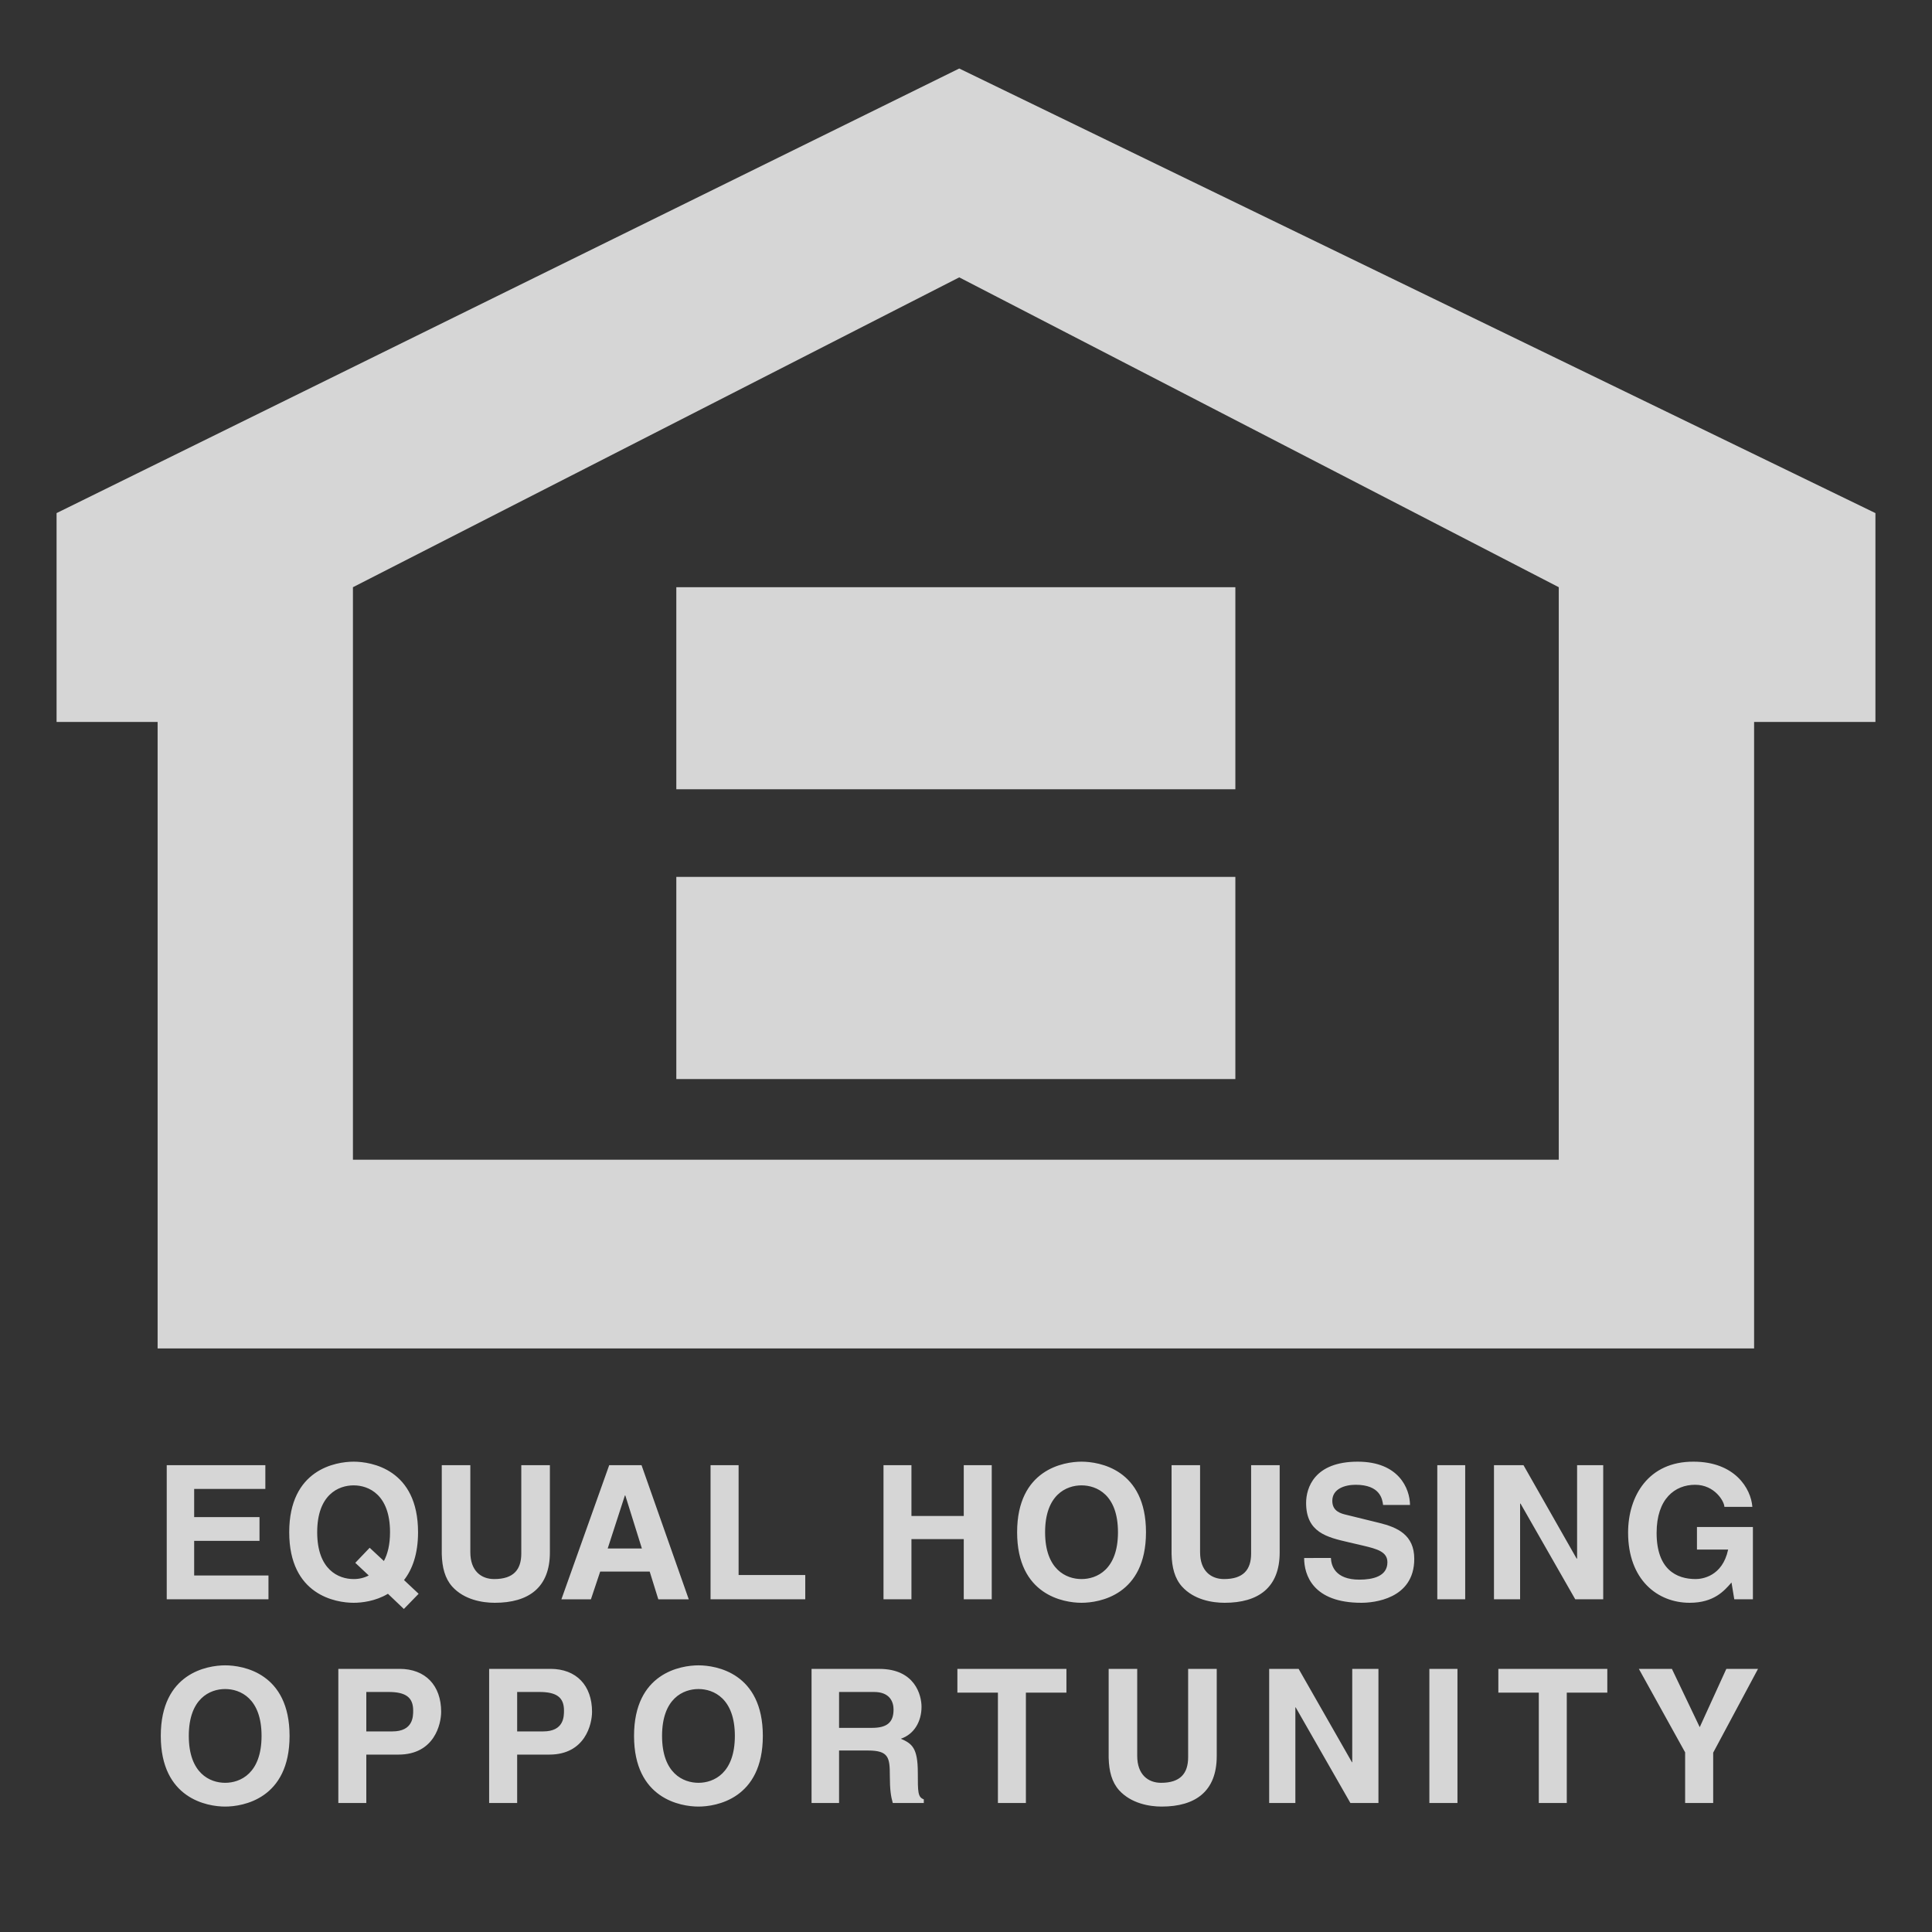 <?xml version="1.0" encoding="UTF-8"?> <svg xmlns="http://www.w3.org/2000/svg" width="50" height="50" viewBox="0 0 50 50" fill="none"><rect x="0" y="0" width="50" height="50" fill="#333333" stroke="none"/><g id="equal-housing-opportunity-logo-svgrepo-com 2"><g id="Group"><path id="Vector" fill-rule="evenodd" clip-rule="evenodd" d="M6.867 38.533H5.025V39.262H6.716V39.878H5.025V40.773H6.948V41.389H4.315V37.919H6.867V38.533ZM9.195 40.446L9.543 40.773C9.422 40.836 9.288 40.867 9.152 40.866C8.76 40.866 8.209 40.625 8.209 39.654C8.209 38.682 8.76 38.441 9.152 38.441C9.543 38.441 10.094 38.682 10.094 39.654C10.094 39.979 10.031 40.219 9.935 40.399L9.567 40.056L9.195 40.446ZM10.834 41.247L10.456 40.892C10.668 40.62 10.819 40.224 10.819 39.654C10.819 38.026 9.611 37.828 9.152 37.828C8.693 37.828 7.485 38.026 7.485 39.654C7.485 41.283 8.693 41.48 9.152 41.48C9.354 41.48 9.712 41.443 10.04 41.247L10.452 41.64L10.834 41.247ZM14.231 40.176C14.231 41.088 13.679 41.48 12.804 41.48C12.486 41.48 12.012 41.403 11.703 41.06C11.515 40.849 11.442 40.566 11.433 40.219V37.919H12.172V40.17C12.172 40.655 12.452 40.866 12.79 40.866C13.288 40.866 13.491 40.625 13.491 40.205V37.919H14.231L14.231 40.176ZM16.172 38.702H16.183L16.612 40.075H15.727L16.172 38.702ZM15.533 40.672H16.814L17.037 41.39H17.825L16.603 37.919H15.766L14.529 41.39H15.293L15.533 40.672ZM19.115 40.761H20.84V41.389H18.389V37.919H19.115V40.761ZM23.588 39.832V41.389H22.865V37.919H23.588V39.233H24.942V37.919H25.666V41.389H24.942V39.832H23.588ZM27.047 39.654C27.047 38.682 27.599 38.441 27.989 38.441C28.382 38.441 28.933 38.682 28.933 39.654C28.933 40.625 28.382 40.866 27.989 40.866C27.599 40.866 27.047 40.625 27.047 39.654ZM26.323 39.654C26.323 41.283 27.532 41.48 27.989 41.48C28.45 41.48 29.658 41.283 29.658 39.654C29.658 38.026 28.451 37.828 27.989 37.828C27.533 37.828 26.323 38.026 26.323 39.654ZM33.118 40.176C33.118 41.088 32.566 41.48 31.692 41.48C31.372 41.48 30.9 41.403 30.59 41.06C30.401 40.849 30.329 40.566 30.32 40.219V37.919H31.058V40.17C31.058 40.655 31.34 40.866 31.678 40.866C32.176 40.866 32.379 40.625 32.379 40.205V37.919H33.118L33.118 40.176ZM34.444 40.32C34.451 40.513 34.548 40.881 35.181 40.881C35.523 40.881 35.906 40.799 35.906 40.431C35.906 40.161 35.645 40.088 35.278 40.001L34.905 39.914C34.343 39.784 33.802 39.66 33.802 38.896C33.802 38.509 34.012 37.828 35.137 37.828C36.201 37.828 36.486 38.523 36.491 38.948H35.794C35.775 38.795 35.717 38.426 35.084 38.426C34.809 38.426 34.48 38.528 34.48 38.842C34.48 39.114 34.703 39.17 34.846 39.204L35.693 39.412C36.166 39.528 36.601 39.722 36.601 40.344C36.601 41.39 35.538 41.48 35.233 41.48C33.968 41.48 33.751 40.75 33.751 40.321L34.444 40.32ZM37.919 41.389H37.197V37.919H37.919V41.389ZM40.815 37.919H41.491V41.389H40.767L39.352 38.914H39.34V41.389H38.664V37.919H39.428L40.803 40.336H40.815V37.919ZM43.917 39.519H45.365V41.389H44.883L44.811 40.955C44.627 41.165 44.362 41.48 43.728 41.48C42.893 41.48 42.135 40.881 42.135 39.664C42.135 38.717 42.661 37.822 43.829 37.828C44.894 37.828 45.315 38.518 45.351 38.998H44.627C44.627 38.862 44.38 38.426 43.869 38.426C43.35 38.426 42.873 38.784 42.873 39.672C42.873 40.62 43.39 40.866 43.883 40.866C44.042 40.866 44.575 40.804 44.724 40.103H43.917V39.519ZM4.886 44.925C4.886 43.954 5.436 43.712 5.827 43.712C6.219 43.712 6.769 43.954 6.769 44.925C6.769 45.896 6.219 46.139 5.827 46.139C5.436 46.139 4.886 45.896 4.886 44.925ZM4.161 44.925C4.161 46.553 5.369 46.754 5.827 46.754C6.287 46.754 7.494 46.553 7.494 44.925C7.494 43.297 6.286 43.099 5.827 43.099C5.369 43.099 4.161 43.297 4.161 44.925ZM9.48 44.809V43.788H10.055C10.504 43.788 10.693 43.93 10.693 44.268C10.693 44.423 10.693 44.809 10.152 44.809H9.48ZM9.48 45.409H10.311C11.244 45.409 11.417 44.615 11.417 44.302C11.417 43.621 11.012 43.19 10.34 43.19H8.756V46.661H9.48V45.409ZM13.384 44.809V43.788H13.958C14.408 43.788 14.596 43.93 14.596 44.268C14.596 44.423 14.596 44.809 14.056 44.809H13.384ZM13.384 45.409H14.215C15.148 45.409 15.322 44.615 15.322 44.302C15.322 43.621 14.917 43.19 14.245 43.19H12.659V46.661H13.384V45.409ZM17.134 44.925C17.134 43.954 17.684 43.712 18.077 43.712C18.466 43.712 19.018 43.954 19.018 44.925C19.018 45.896 18.467 46.139 18.077 46.139C17.684 46.139 17.134 45.896 17.134 44.925ZM16.409 44.925C16.409 46.553 17.617 46.754 18.077 46.754C18.535 46.754 19.742 46.553 19.742 44.925C19.742 43.297 18.535 43.099 18.077 43.099C17.617 43.099 16.409 43.297 16.409 44.925ZM21.715 44.717V43.788H22.618C23.043 43.788 23.125 44.06 23.125 44.244C23.125 44.587 22.942 44.717 22.565 44.717H21.715ZM21.003 46.661H21.715V45.303H22.463C23 45.303 23.029 45.486 23.029 45.959C23.029 46.316 23.057 46.495 23.105 46.661H23.908V46.567C23.753 46.51 23.753 46.384 23.753 45.878C23.753 45.229 23.599 45.124 23.314 44.998C23.657 44.883 23.849 44.553 23.849 44.172C23.849 43.872 23.681 43.191 22.758 43.191H21.003L21.003 46.661ZM26.55 46.661H25.826V43.805H24.777V43.191H27.599V43.805H26.55V46.661ZM31.489 45.447C31.489 46.36 30.938 46.754 30.063 46.754C29.745 46.754 29.272 46.673 28.962 46.331C28.773 46.119 28.701 45.838 28.692 45.491V43.191H29.431V45.442C29.431 45.925 29.711 46.139 30.049 46.139C30.547 46.139 30.749 45.896 30.749 45.476V43.19H31.489V45.447H31.489ZM34.996 43.191H35.674V46.661H34.948L33.532 44.186H33.524V46.661H32.846V43.191H33.609L34.988 45.606H34.996V43.191ZM37.719 46.661H36.992V43.191H37.719V46.661ZM40.548 46.661H39.824V43.805H38.777V43.191H41.597V43.805H40.548V46.661ZM44.337 46.661H43.611V45.351L42.414 43.191H43.269L43.989 44.699L44.677 43.191H45.497L44.337 45.359V46.661ZM24.825 1.773L1.464 13.279V18.684H4.079V34.897H45.396V18.684H48.536V13.279L24.825 1.773ZM40.341 30.014H9.134V15.197L24.825 7.178L40.341 15.197V30.014H40.341Z" fill="white" fill-opacity="0.8"></path><path id="Vector_2" fill-rule="evenodd" clip-rule="evenodd" d="M31.971 20.426H17.503V15.197H31.971V20.426ZM31.971 27.926H17.503V22.694H31.971V27.926Z" fill="white" fill-opacity="0.8"></path></g></g></svg> 